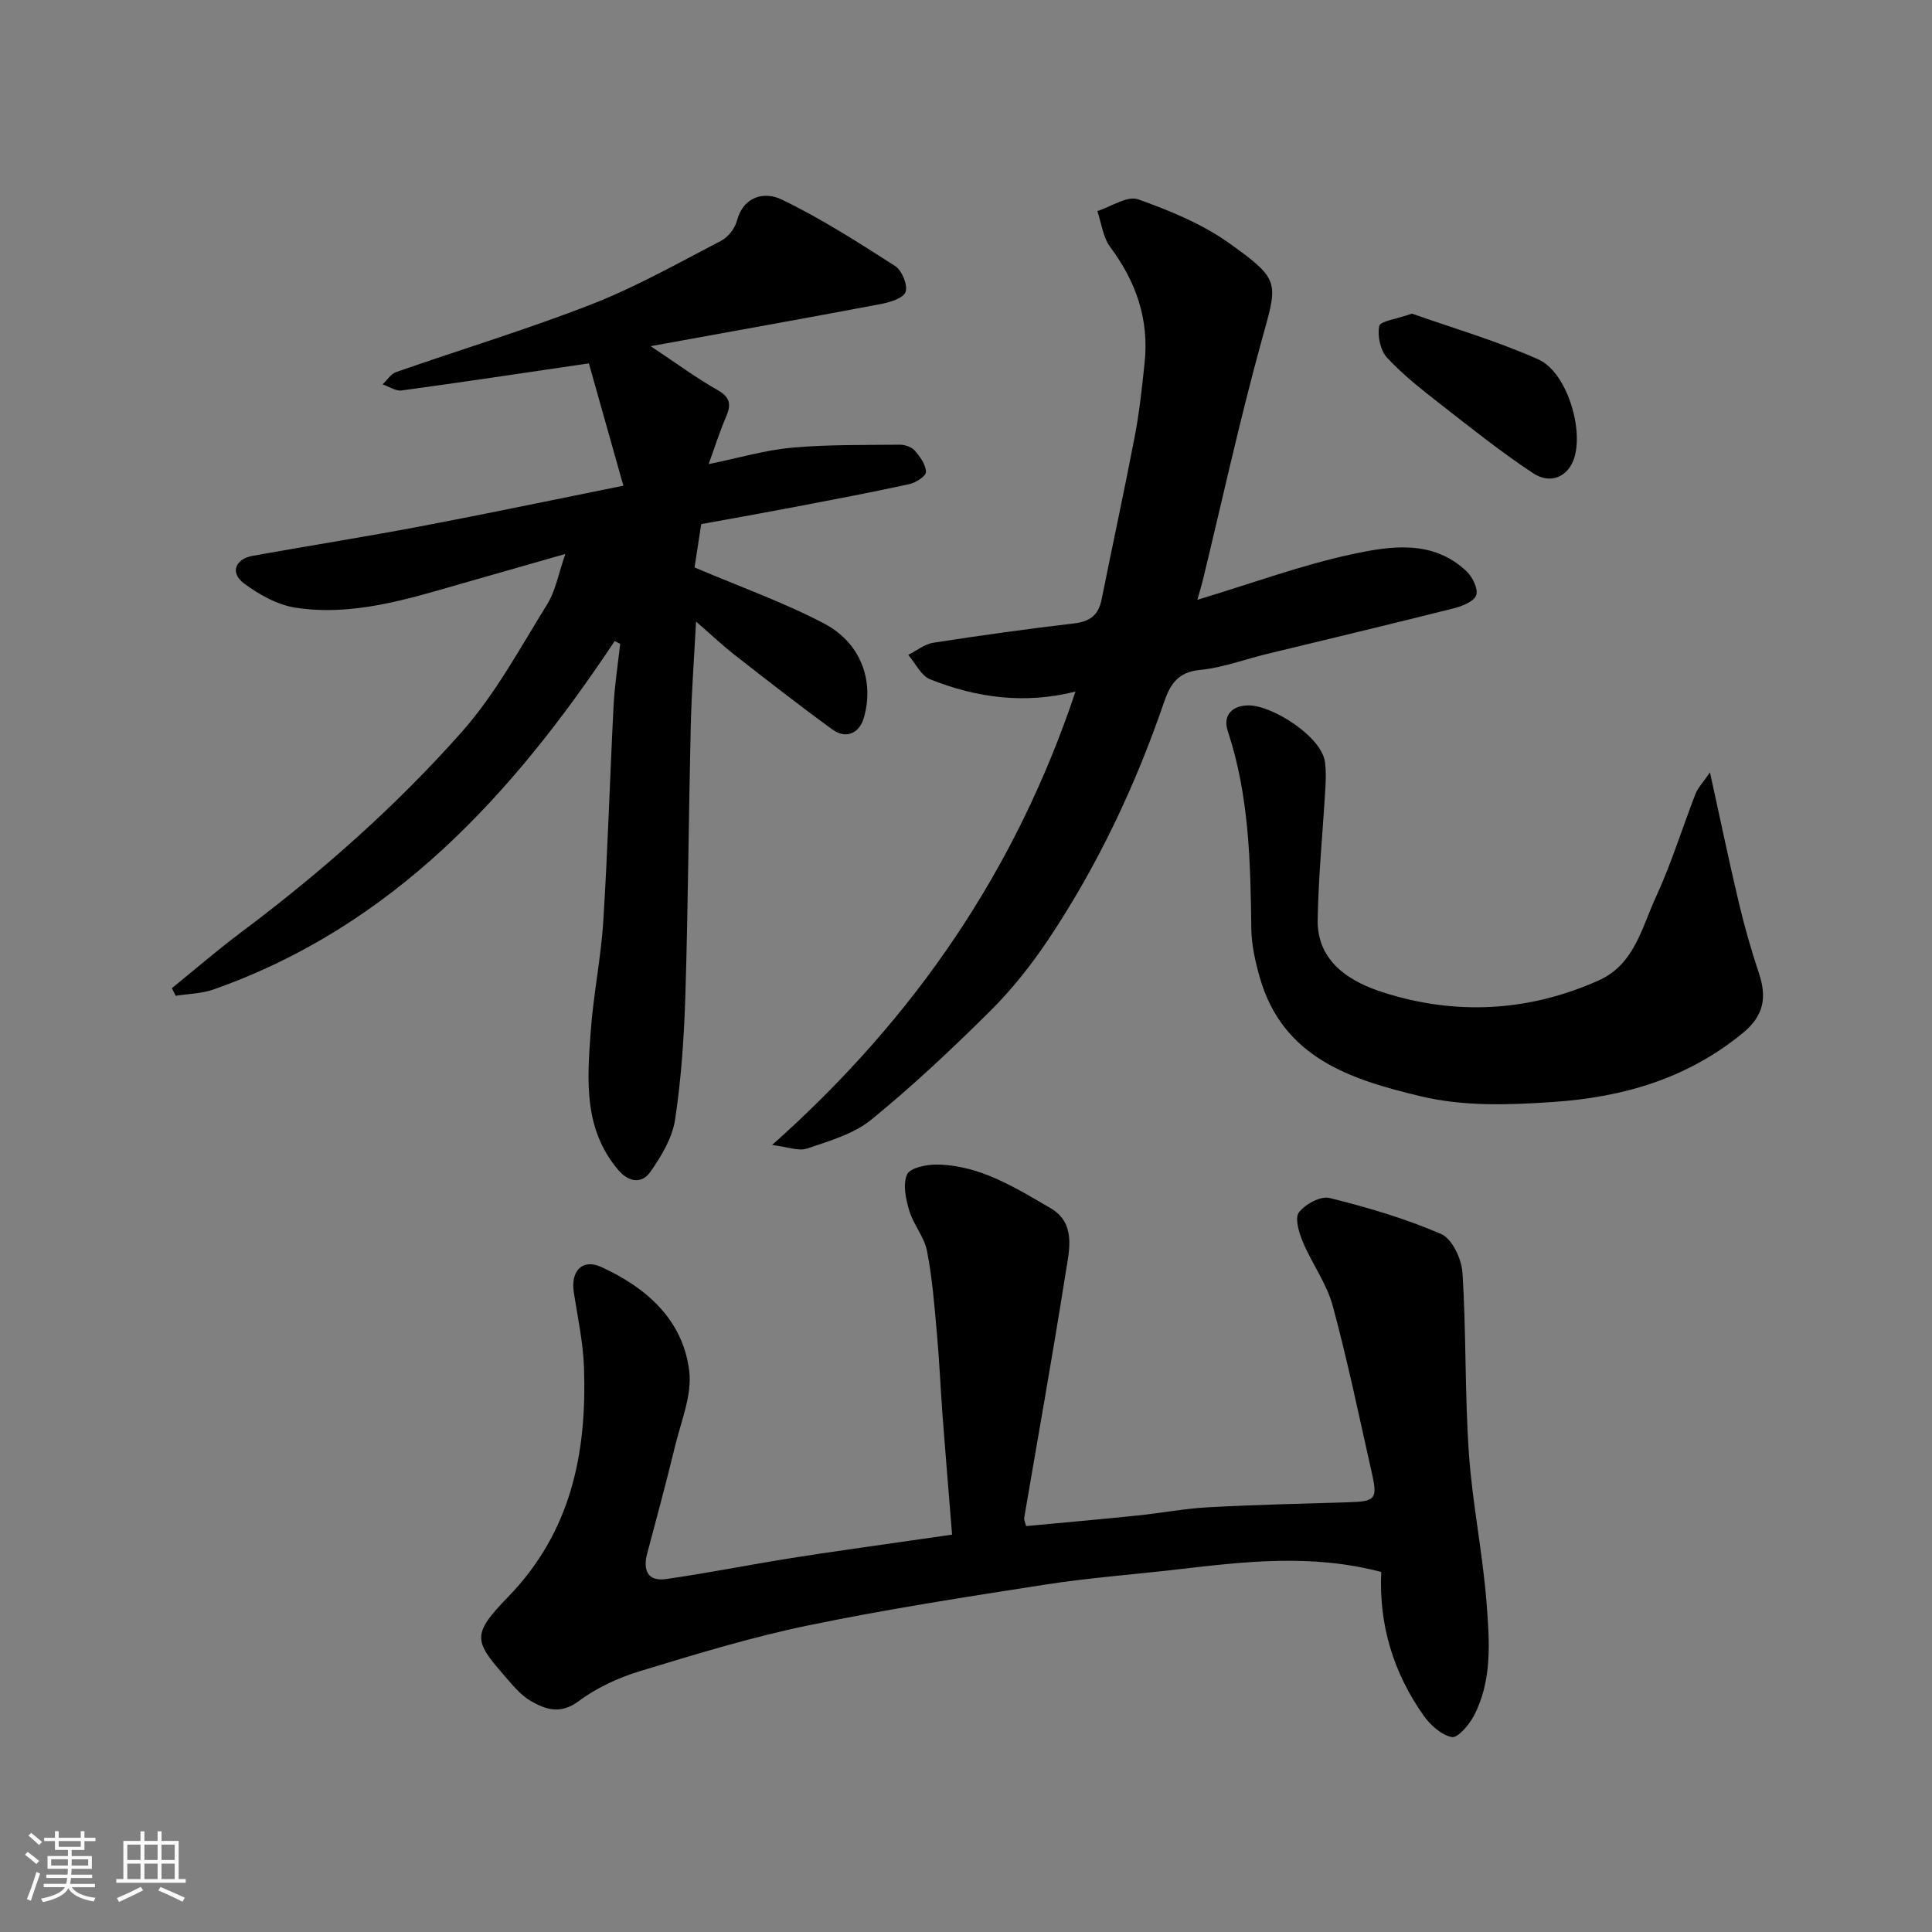 <svg enable-background="new 0 0 400 400" viewBox="0 0 400 400" xmlns="http://www.w3.org/2000/svg"><rect x="0" y="0" width="400" height="400" fill="#808080" stroke="none"/><path d="m5.17 384 .55-.58c.85.61 1.65 1.24 2.4 1.87l-.59.64c-.83-.73-1.62-1.38-2.36-1.93m1.22 9.53-.82-.34c.71-1.76 1.37-3.64 1.98-5.63.24.13.5.25.76.36-.6 1.67-1.24 3.54-1.92 5.61m-.5-13.5.57-.54c.56.44 1.31 1.06 2.26 1.87l-.64.64c-.68-.66-1.41-1.32-2.19-1.97m3.25.46h2.24v-1.36h.77v1.36h4.57v-1.36h.76v1.36h2.28v.69h-2.28v1.84h-2.64v1.26h4.18v2.64h-4.21c0 .45-.02.86-.05 1.21h4.32v.69h-4.38c-.04.34-.1.75-.19 1.22h5.15v.69h-4.82c.87 1.19 2.51 1.92 4.93 2.19-.17.31-.3.57-.37.76-2.77-.49-4.52-1.41-5.26-2.76-.56 1.26-2.3 2.23-5.24 2.9-.12-.24-.26-.48-.43-.72 2.73-.55 4.38-1.34 4.96-2.38h-4.38v-.69h4.65c.1-.38.17-.79.21-1.22h-4.32v-.69h4.4c.03-.34.05-.75.05-1.21h-4.2v-2.64h4.23v-1.26h-2.69v-1.84h-2.24zm1.46 4.46v1.29h3.45c.01-.4.02-.57.01-.53v-.32-.45h-3.46zm1.55-2.59h4.57v-1.19h-4.57zm6.11 2.59h-3.42v.77c-.01.19-.01.37-.02.53h3.44z" fill="#fafafa"/><path d="m32.63 379.16h.82v1.98h3.54v7.89h1.46v.78h-14.37v-.78h1.46v-7.89h3.54v-1.98h.82v1.98h2.73zm-3.49 11.48.5.73c-1.61.82-3.28 1.63-5 2.41-.13-.27-.28-.55-.44-.82 1.75-.72 3.4-1.49 4.94-2.32m-2.78-5.55h2.73v-3.18h-2.73zm0 3.95h2.73v-3.2h-2.73zm3.54-3.95h2.73v-3.18h-2.73zm0 3.95h2.73v-3.2h-2.73zm7.89 4.68c-1.84-.92-3.51-1.7-5.02-2.32l.45-.73c1.89.8 3.57 1.55 5.04 2.23zm-1.62-11.81h-2.73v3.18h2.73zm-2.73 7.13h2.73v-3.2h-2.73z" fill="#fafafa"/><g fill="#000001"><path d="m127.26 132.73c-21.08 31.71-45.94 59.05-83.06 72.13-2.46.87-5.21.89-7.83 1.31-.26-.53-.52-1.05-.78-1.58 4.75-3.85 9.38-7.86 14.27-11.52 16.58-12.42 32.09-26.11 45.79-41.58 6.95-7.85 12.06-17.39 17.64-26.38 1.75-2.82 2.34-6.37 3.76-10.42-7.61 2.17-14.71 4.19-21.8 6.23-11.12 3.21-22.29 6.68-34.02 4.9-3.77-.57-7.6-2.71-10.72-5.04-2.95-2.21-1.83-5.06 1.88-5.72 11.56-2.07 23.17-3.9 34.7-6.09 13.58-2.57 27.1-5.42 41.97-8.41-2.44-8.65-4.74-16.82-7.14-25.33-13.67 2.01-26.2 3.9-38.76 5.61-1.24.17-2.63-.82-3.95-1.26.93-.87 1.71-2.17 2.81-2.55 13.51-4.72 27.24-8.86 40.56-14.07 9.2-3.6 17.9-8.53 26.7-13.1 1.45-.75 2.86-2.54 3.28-4.12 1.43-5.31 5.88-6.07 9.26-4.44 8.16 3.93 15.86 8.87 23.51 13.78 1.41.91 2.66 3.97 2.15 5.38-.47 1.31-3.31 2.15-5.23 2.51-15.51 2.93-31.06 5.7-47.54 8.7 5.28 3.51 9.42 6.57 13.86 9.09 2.73 1.55 2.81 3.11 1.72 5.63-1.28 2.94-2.24 6.03-3.57 9.7 6.12-1.25 11.59-2.88 17.15-3.39 7.43-.68 14.94-.55 22.42-.63 1.06-.01 2.45.47 3.11 1.23 1.09 1.26 2.29 2.91 2.31 4.42.02.85-2.12 2.23-3.47 2.52-7.95 1.73-15.96 3.24-23.95 4.77-6.09 1.16-12.2 2.24-19.11 3.5-.45 2.95-.98 6.39-1.38 8.97 9.48 4.04 18.53 7.24 26.92 11.67 7.49 3.96 10.35 11.83 8.12 19.5-.88 3.04-3.58 4.52-6.52 2.37-6.87-5-13.57-10.23-20.26-15.46-2.53-1.97-4.86-4.19-7.95-6.87-.42 7.95-.94 14.83-1.1 21.72-.43 18.43-.54 36.86-1.1 55.29-.26 8.71-.84 17.46-2.13 26.06-.58 3.83-2.86 7.65-5.17 10.91-1.71 2.42-4.4 2.17-6.62-.45-7.22-8.52-6.41-18.65-5.69-28.65.55-7.67 2.13-15.26 2.61-22.93.93-14.85 1.36-29.73 2.13-44.59.22-4.26.89-8.49 1.36-12.74-.38-.22-.76-.4-1.14-.58z"/><path d="m285.97 325.46c-14.38-3.8-28.27-2.15-42.17-.53-9.12 1.06-18.31 1.73-27.38 3.14-16.45 2.56-32.92 5.11-49.21 8.48-11.75 2.43-23.3 5.97-34.8 9.47-4.45 1.36-8.93 3.44-12.64 6.21-3.75 2.79-6.84 1.7-9.91-.08-2.16-1.26-3.86-3.42-5.55-5.36-6.21-7.1-6.55-8.51.82-16.1 13.14-13.51 16.39-29.82 15.78-47.55-.18-5.21-1.31-10.39-2.11-15.57-.69-4.43 1.78-7.04 5.69-5.25 9.33 4.27 16.85 10.86 18.2 21.44.64 5.05-1.7 10.53-2.95 15.75-1.79 7.42-3.81 14.79-5.76 22.18-.9 3.42.15 5.77 3.88 5.24 8.72-1.24 17.36-2.98 26.06-4.36 8.07-1.29 16.18-2.38 24.27-3.56 2.87-.42 5.74-.82 8.93-1.28-.68-8.42-1.35-16.43-1.96-24.44-.43-5.76-.67-11.53-1.19-17.28-.51-5.7-.95-11.44-2.05-17.04-.57-2.9-2.81-5.44-3.67-8.33-.72-2.4-1.36-5.44-.45-7.48.61-1.37 4.02-2.08 6.16-2.05 8.86.11 16.18 4.75 23.49 8.99 5.44 3.15 3.91 8.77 3.17 13.49-2.66 16.92-5.7 33.78-8.57 50.67-.07.43.2.91.39 1.7 7.7-.72 15.35-1.4 22.98-2.18 4.89-.5 9.75-1.44 14.64-1.71 9.76-.53 19.53-.75 29.3-1.05 5.38-.17 5.88-.68 4.68-5.98-2.61-11.58-5.01-23.22-8.11-34.67-1.25-4.63-4.3-8.74-6.19-13.24-.8-1.91-1.71-4.93-.82-6.11 1.3-1.71 4.51-3.45 6.36-2.99 7.85 1.95 15.69 4.25 23.1 7.46 2.27.98 4.23 5.18 4.41 8.03.79 12.41.47 24.88 1.32 37.28.72 10.44 2.88 20.78 3.68 31.22.6 7.82 1.19 15.9-2.65 23.24-.98 1.87-3.35 4.63-4.57 4.38-2.18-.43-4.45-2.5-5.84-4.47-6.2-8.79-9.27-18.66-8.76-29.71z"/><path d="m247.9 124.19c11.23-3.39 21.49-7.19 32.09-9.46 7.96-1.71 16.65-3.04 23.61 3.52 1.24 1.17 2.47 3.64 2.04 4.96-.43 1.3-2.88 2.29-4.62 2.73-12.94 3.26-25.93 6.35-38.89 9.5-4.58 1.12-9.1 2.83-13.74 3.27-4.51.43-6.14 3.02-7.36 6.59-5.95 17.36-13.74 33.86-23.93 49.13-3.53 5.29-7.56 10.39-12.07 14.87-7.9 7.85-16.05 15.52-24.67 22.54-3.64 2.96-8.67 4.38-13.25 5.95-1.77.6-4.06-.35-7.26-.73 29.83-26.53 50.57-57.24 62.82-93.88-10.43 2.64-20.45 1.32-30.1-2.54-1.88-.75-3.04-3.33-4.53-5.06 1.73-.86 3.38-2.22 5.2-2.51 9.69-1.5 19.41-2.86 29.14-4 3.28-.38 5.04-1.71 5.69-4.93 2.27-11.33 4.73-22.62 6.9-33.96.95-4.98 1.48-10.05 2.01-15.09.95-8.93-1.75-16.74-7.1-23.91-1.52-2.03-1.83-4.96-2.69-7.48 2.84-.9 6.2-3.23 8.44-2.43 6.63 2.35 13.4 5.14 19.07 9.22 10.63 7.64 9.84 7.93 6.38 20.49-4.48 16.3-8.09 32.85-12.08 49.29-.27 1.05-.59 2.1-1.1 3.92z"/><path d="m354.03 159.91c2.21 10.05 3.98 18.59 6 27.08 1.16 4.89 2.55 9.74 4.14 14.51 1.66 5 1.06 8.78-3.39 12.42-11.52 9.42-24.71 13.25-39.32 14.24-9.24.62-18.36.95-27.36-1.2-14.53-3.48-28.53-7.95-33.29-24.64-.93-3.26-1.69-6.69-1.74-10.05-.17-13.82-.45-27.56-4.87-40.9-1.1-3.33.98-5.43 4.56-5.32 4.85.16 14.93 6.47 15.58 11.82.21 1.71.17 3.47.07 5.2-.53 9.11-1.44 18.2-1.6 27.31-.16 8.83 6.81 12.92 13.48 15.06 14.97 4.81 30.13 4.07 44.7-2.45 7.39-3.31 8.92-10.94 11.86-17.3 3.19-6.91 5.44-14.25 8.2-21.37.46-1.17 1.41-2.13 2.98-4.41z"/><path d="m292.33 64.93c8.29 2.94 17.48 5.61 26.15 9.47 5.81 2.59 9.37 14.12 7.48 20.32-1.19 3.9-4.85 5.7-8.57 3.24-6.64-4.4-12.89-9.39-19.18-14.3-3.85-3-7.74-6.05-11.04-9.61-1.39-1.5-2.02-4.51-1.61-6.56.21-1.01 3.53-1.41 6.77-2.56z"/></g></svg>